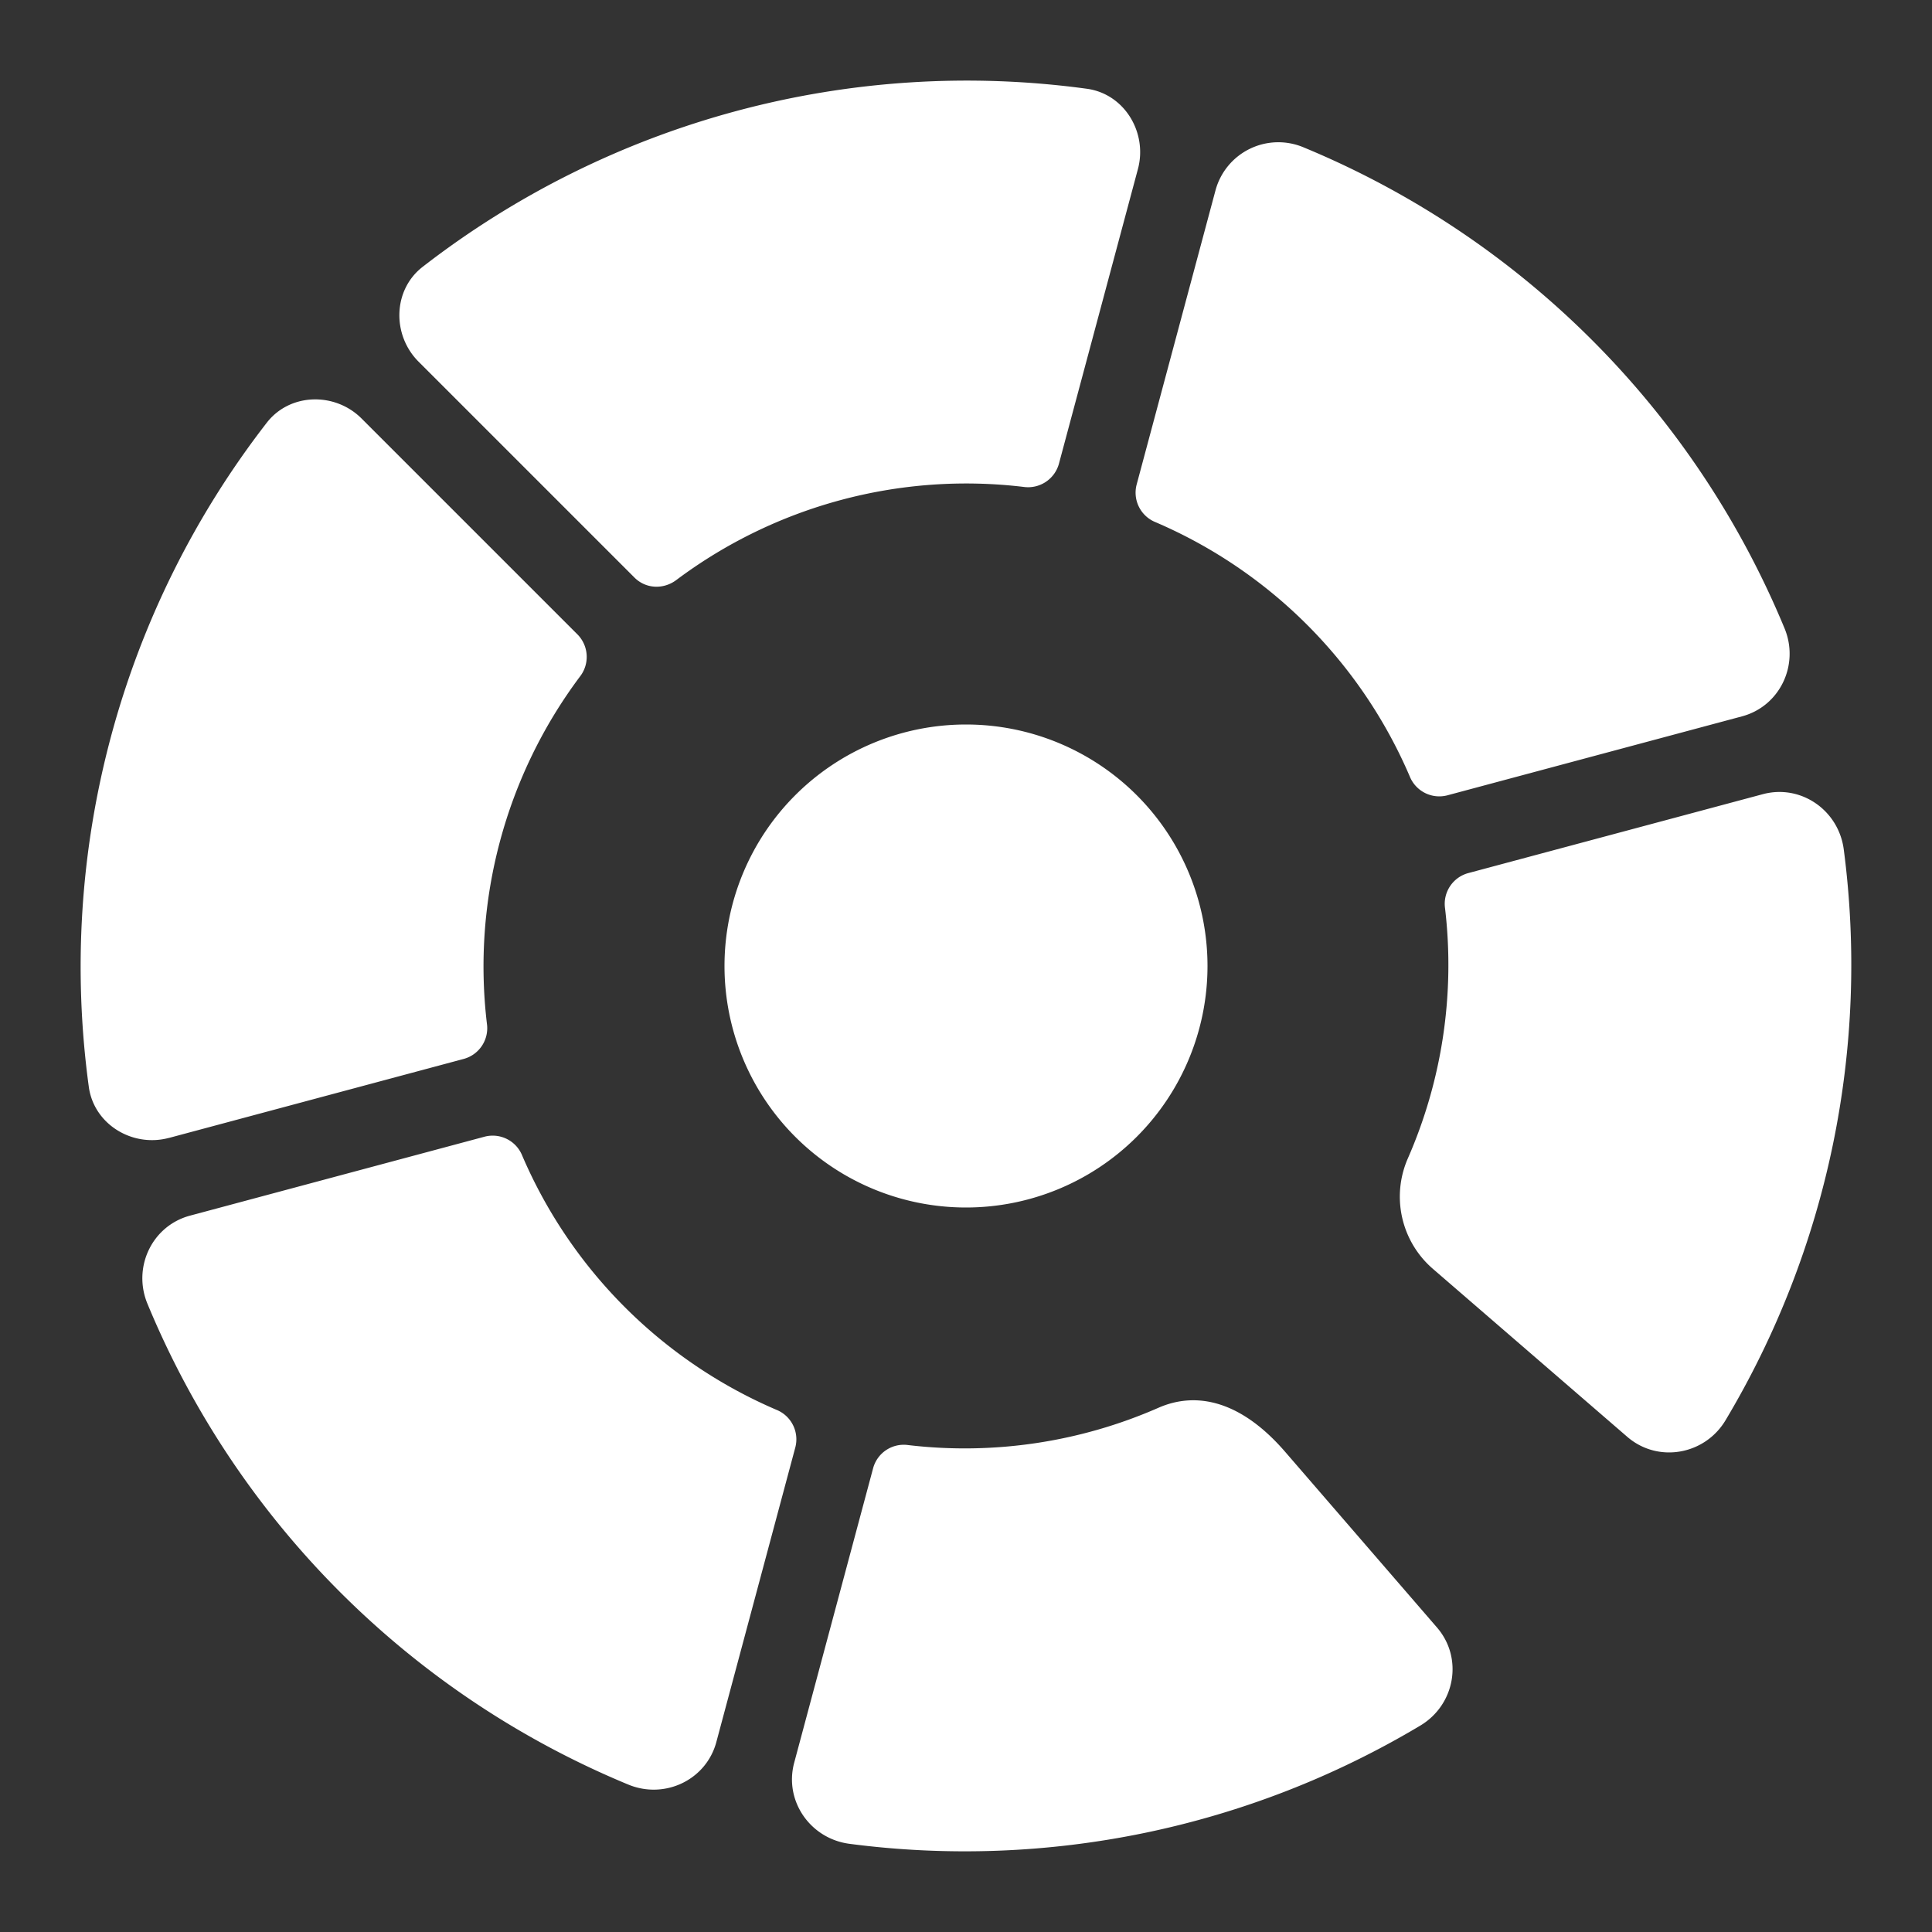 <svg width="40" height="40" viewBox="0 0 40 40" xmlns="http://www.w3.org/2000/svg">
    <rect x="0" y="0" width="40" height="40" fill="#333333" stroke="none"/>
    <g fill="#FFF" fill-rule="evenodd">
        <path d="m10.036 23.533-6.1 1.635c-.789.21-1.195 1.07-.884 1.823a18.38 18.38 0 0 0 9.957 9.957c.753.311 1.613-.095 1.823-.884l1.635-6.1a.659.659 0 0 0-.393-.776 10.025 10.025 0 0 1-5.262-5.262.659.659 0 0 0-.776-.393M3.497 23.56l6.107-1.637a.659.659 0 0 0 .477-.729 10.018 10.018 0 0 1 1.926-7.186.662.662 0 0 0-.048-.87L7.487 8.666c-.551-.552-1.483-.533-1.963.085a18.383 18.383 0 0 0-3.685 13.753c.107.775.903 1.257 1.658 1.055M25 20a5 5 0 1 1-10 0 5 5 0 0 1 10 0M25.167 3.936l-1.635 6.1a.659.659 0 0 0 .394.776 10.02 10.02 0 0 1 5.261 5.262.66.66 0 0 0 .777.393l6.1-1.635c.788-.21 1.195-1.07.883-1.823a18.383 18.383 0 0 0-9.955-9.957 1.347 1.347 0 0 0-1.825.884M8.666 7.488l4.47 4.47c.237.237.604.25.87.048a10.012 10.012 0 0 1 7.187-1.925.662.662 0 0 0 .73-.476l1.637-6.107c.201-.755-.28-1.553-1.055-1.66A18.388 18.388 0 0 0 8.75 5.525c-.617.478-.637 1.41-.084 1.963M29.67 26.273l4.021 3.475c.634.548 1.605.376 2.035-.344a18.377 18.377 0 0 0 2.447-11.818c-.107-.812-.887-1.355-1.677-1.143l-6.103 1.635a.659.659 0 0 0-.475.726 9.983 9.983 0 0 1-.772 5.184 1.974 1.974 0 0 0 .524 2.285M23.988 29.145a9.984 9.984 0 0 1-5.183.774.657.657 0 0 0-.727.475l-1.635 6.101c-.212.79.332 1.572 1.143 1.679a18.387 18.387 0 0 0 11.819-2.447c.72-.43.895-1.397.346-2.032l-3.143-3.636c-.907-1.05-1.827-1.26-2.62-.914"/>
    </g>
</svg>
